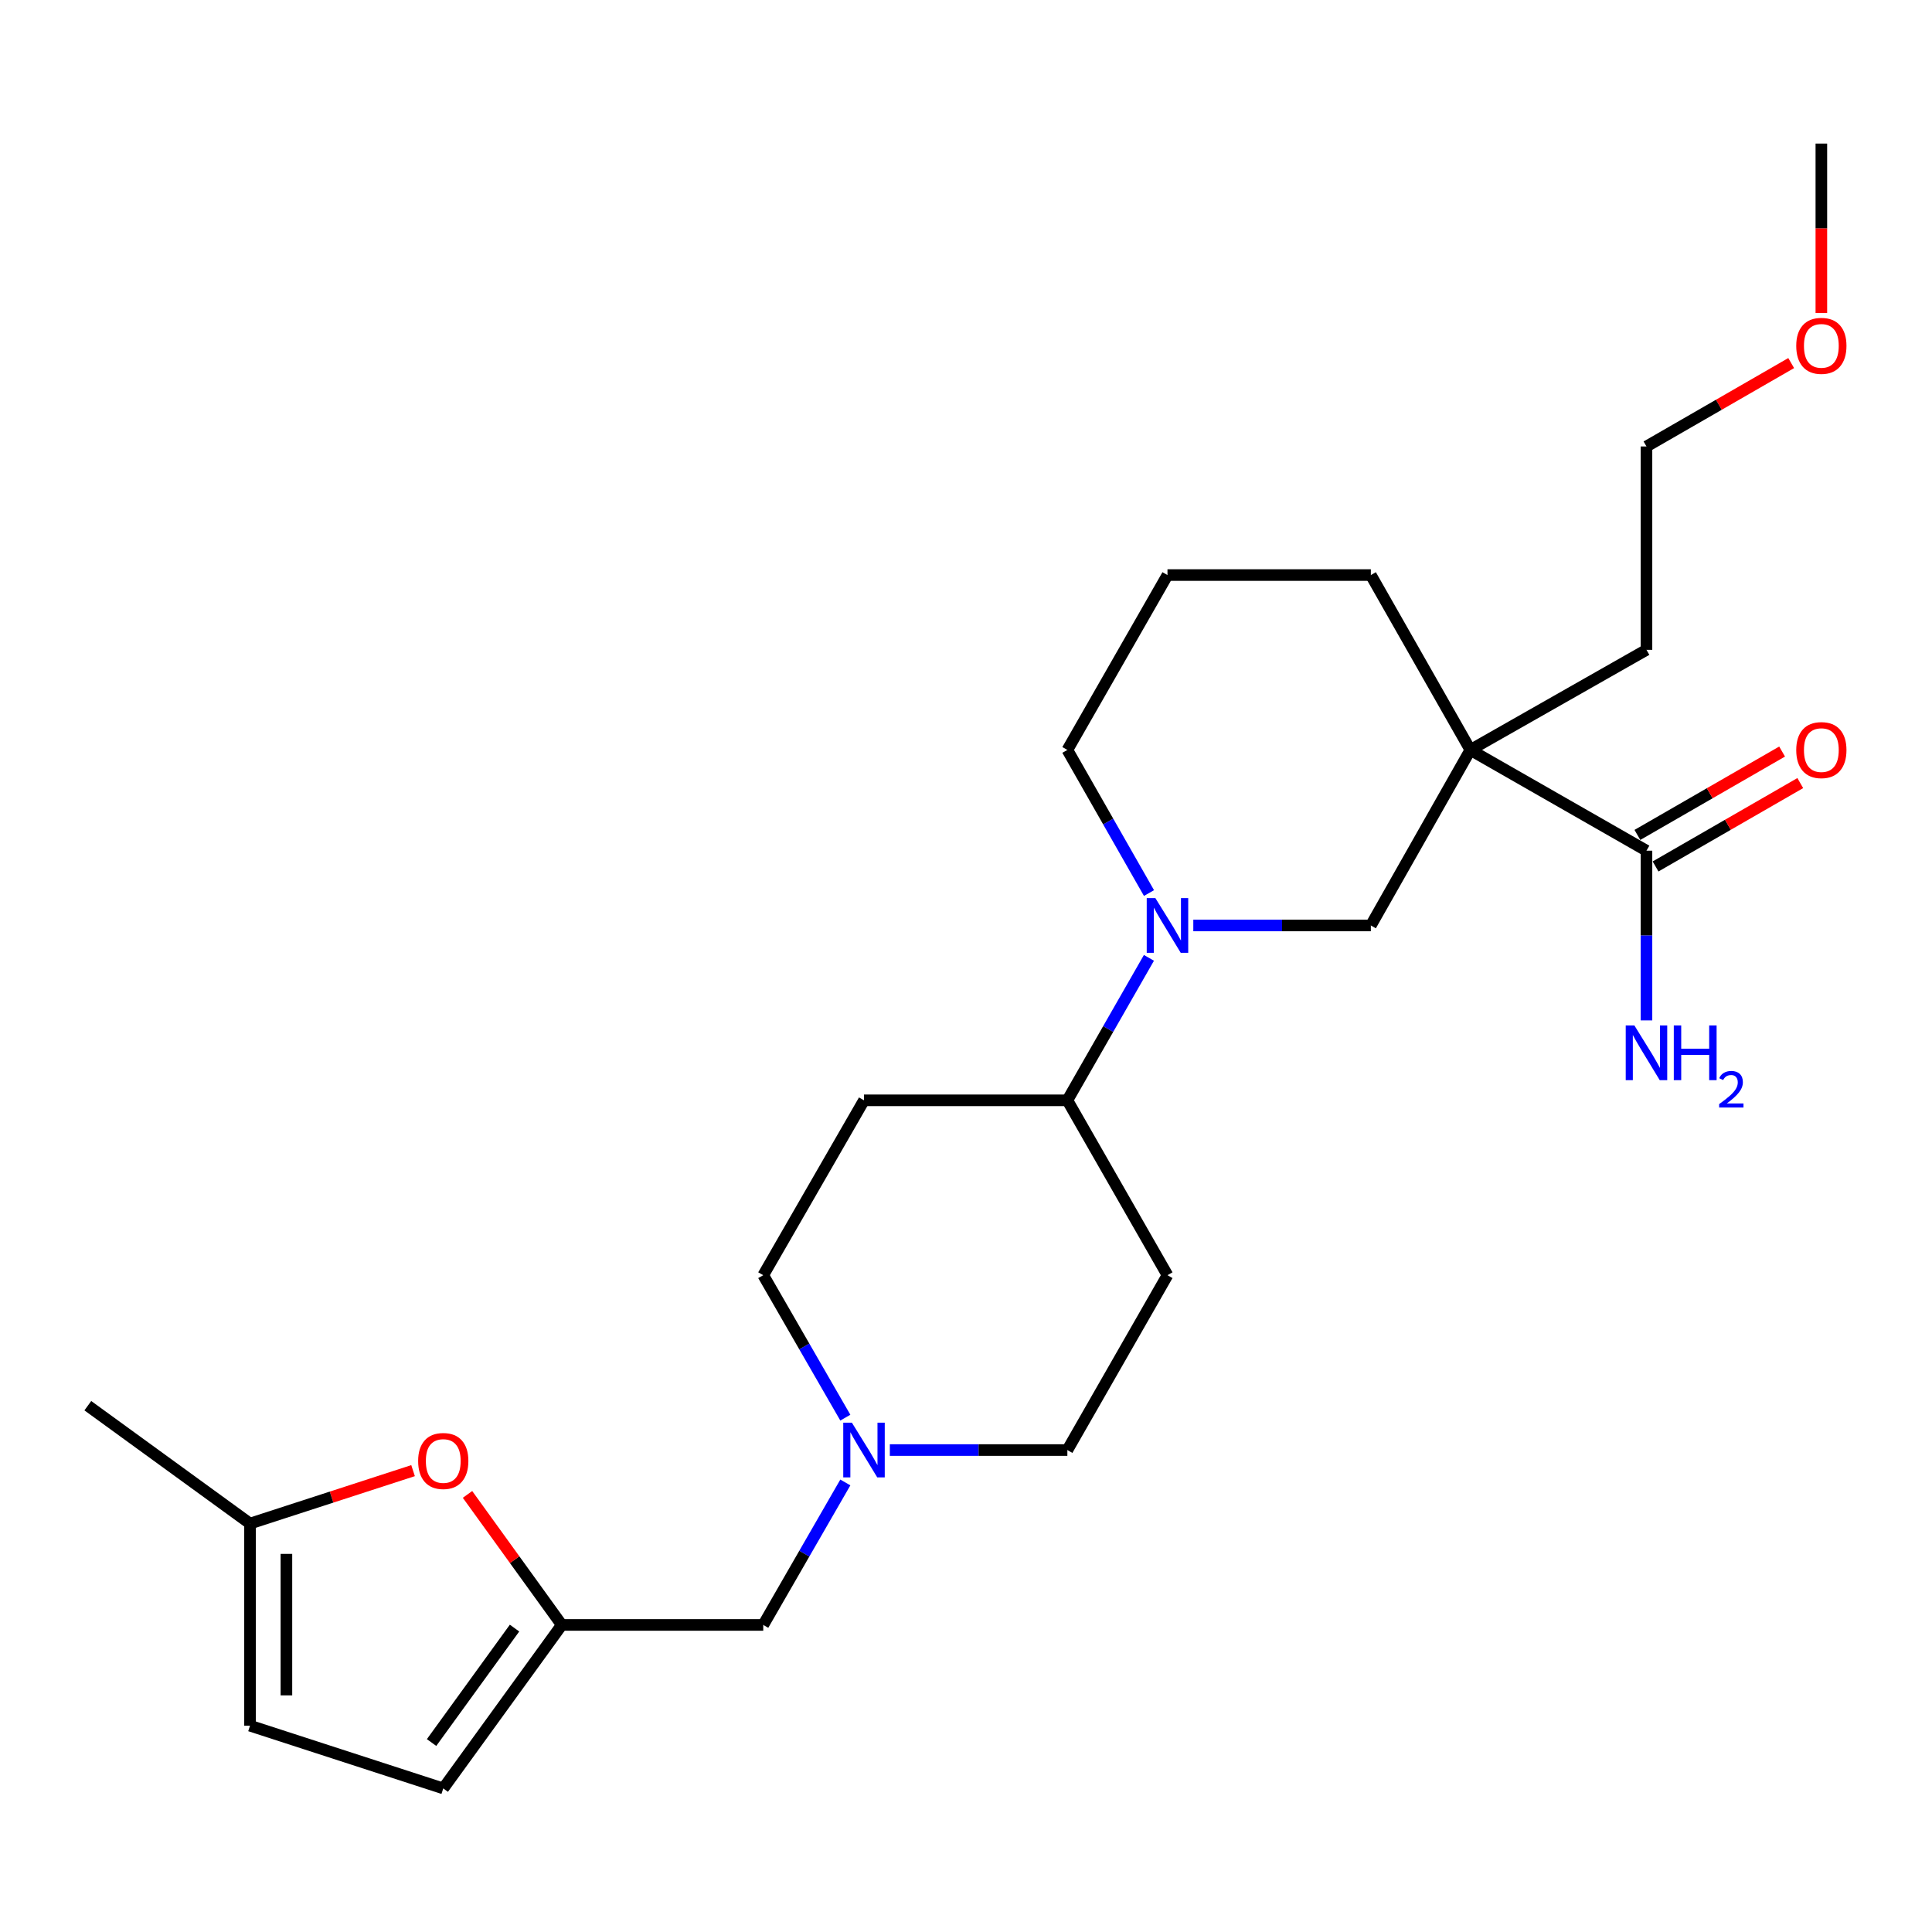 <?xml version='1.0' encoding='iso-8859-1'?>
<svg version='1.1' baseProfile='full'
              xmlns='http://www.w3.org/2000/svg'
                      xmlns:rdkit='http://www.rdkit.org/xml'
                      xmlns:xlink='http://www.w3.org/1999/xlink'
                  xml:space='preserve'
width='1000px' height='1000px' viewBox='0 0 1000 1000'>
<!-- END OF HEADER -->
<rect style='opacity:1.0;fill:#FFFFFF;stroke:none' width='1000' height='1000' x='0' y='0'> </rect>
<path class='bond-1' d='M 761.058,388.165 L 852.213,440.315' style='fill:none;fill-rule:evenodd;stroke:#000000;stroke-width:6px;stroke-linecap:butt;stroke-linejoin:miter;stroke-opacity:1' />
<path class='bond-2' d='M 761.058,388.165 L 709.546,479.017' style='fill:none;fill-rule:evenodd;stroke:#000000;stroke-width:6px;stroke-linecap:butt;stroke-linejoin:miter;stroke-opacity:1' />
<path class='bond-17' d='M 761.058,388.165 L 709.546,297.649' style='fill:none;fill-rule:evenodd;stroke:#000000;stroke-width:6px;stroke-linecap:butt;stroke-linejoin:miter;stroke-opacity:1' />
<path class='bond-18' d='M 761.058,388.165 L 852.213,336.35' style='fill:none;fill-rule:evenodd;stroke:#000000;stroke-width:6px;stroke-linecap:butt;stroke-linejoin:miter;stroke-opacity:1' />
<path class='bond-0' d='M 617.655,479.017 L 663.601,479.017' style='fill:none;fill-rule:evenodd;stroke:#0000FF;stroke-width:6px;stroke-linecap:butt;stroke-linejoin:miter;stroke-opacity:1' />
<path class='bond-0' d='M 663.601,479.017 L 709.546,479.017' style='fill:none;fill-rule:evenodd;stroke:#000000;stroke-width:6px;stroke-linecap:butt;stroke-linejoin:miter;stroke-opacity:1' />
<path class='bond-6' d='M 594.684,495.784 L 573.577,532.653' style='fill:none;fill-rule:evenodd;stroke:#0000FF;stroke-width:6px;stroke-linecap:butt;stroke-linejoin:miter;stroke-opacity:1' />
<path class='bond-6' d='M 573.577,532.653 L 552.469,569.523' style='fill:none;fill-rule:evenodd;stroke:#000000;stroke-width:6px;stroke-linecap:butt;stroke-linejoin:miter;stroke-opacity:1' />
<path class='bond-25' d='M 594.717,462.242 L 573.593,425.203' style='fill:none;fill-rule:evenodd;stroke:#0000FF;stroke-width:6px;stroke-linecap:butt;stroke-linejoin:miter;stroke-opacity:1' />
<path class='bond-25' d='M 573.593,425.203 L 552.469,388.165' style='fill:none;fill-rule:evenodd;stroke:#000000;stroke-width:6px;stroke-linecap:butt;stroke-linejoin:miter;stroke-opacity:1' />
<path class='bond-13' d='M 856.915,448.476 L 894.367,426.899' style='fill:none;fill-rule:evenodd;stroke:#000000;stroke-width:6px;stroke-linecap:butt;stroke-linejoin:miter;stroke-opacity:1' />
<path class='bond-13' d='M 894.367,426.899 L 931.82,405.321' style='fill:none;fill-rule:evenodd;stroke:#FF0000;stroke-width:6px;stroke-linecap:butt;stroke-linejoin:miter;stroke-opacity:1' />
<path class='bond-13' d='M 847.511,432.154 L 884.963,410.576' style='fill:none;fill-rule:evenodd;stroke:#000000;stroke-width:6px;stroke-linecap:butt;stroke-linejoin:miter;stroke-opacity:1' />
<path class='bond-13' d='M 884.963,410.576 L 922.416,388.998' style='fill:none;fill-rule:evenodd;stroke:#FF0000;stroke-width:6px;stroke-linecap:butt;stroke-linejoin:miter;stroke-opacity:1' />
<path class='bond-16' d='M 852.213,440.315 L 852.213,484.234' style='fill:none;fill-rule:evenodd;stroke:#000000;stroke-width:6px;stroke-linecap:butt;stroke-linejoin:miter;stroke-opacity:1' />
<path class='bond-16' d='M 852.213,484.234 L 852.213,528.153' style='fill:none;fill-rule:evenodd;stroke:#0000FF;stroke-width:6px;stroke-linecap:butt;stroke-linejoin:miter;stroke-opacity:1' />
<path class='bond-3' d='M 290.778,841.062 L 395.056,841.062' style='fill:none;fill-rule:evenodd;stroke:#000000;stroke-width:6px;stroke-linecap:butt;stroke-linejoin:miter;stroke-opacity:1' />
<path class='bond-4' d='M 290.778,841.062 L 266.379,807.282' style='fill:none;fill-rule:evenodd;stroke:#000000;stroke-width:6px;stroke-linecap:butt;stroke-linejoin:miter;stroke-opacity:1' />
<path class='bond-4' d='M 266.379,807.282 L 241.981,773.503' style='fill:none;fill-rule:evenodd;stroke:#FF0000;stroke-width:6px;stroke-linecap:butt;stroke-linejoin:miter;stroke-opacity:1' />
<path class='bond-8' d='M 290.778,841.062 L 229.429,925.686' style='fill:none;fill-rule:evenodd;stroke:#000000;stroke-width:6px;stroke-linecap:butt;stroke-linejoin:miter;stroke-opacity:1' />
<path class='bond-8' d='M 266.323,842.699 L 223.379,901.936' style='fill:none;fill-rule:evenodd;stroke:#000000;stroke-width:6px;stroke-linecap:butt;stroke-linejoin:miter;stroke-opacity:1' />
<path class='bond-7' d='M 213.8,761.198 L 171.604,774.898' style='fill:none;fill-rule:evenodd;stroke:#FF0000;stroke-width:6px;stroke-linecap:butt;stroke-linejoin:miter;stroke-opacity:1' />
<path class='bond-7' d='M 171.604,774.898 L 129.409,788.598' style='fill:none;fill-rule:evenodd;stroke:#000000;stroke-width:6px;stroke-linecap:butt;stroke-linejoin:miter;stroke-opacity:1' />
<path class='bond-5' d='M 460.578,750.545 L 506.523,750.545' style='fill:none;fill-rule:evenodd;stroke:#0000FF;stroke-width:6px;stroke-linecap:butt;stroke-linejoin:miter;stroke-opacity:1' />
<path class='bond-5' d='M 506.523,750.545 L 552.469,750.545' style='fill:none;fill-rule:evenodd;stroke:#000000;stroke-width:6px;stroke-linecap:butt;stroke-linejoin:miter;stroke-opacity:1' />
<path class='bond-12' d='M 437.543,767.317 L 416.3,804.189' style='fill:none;fill-rule:evenodd;stroke:#0000FF;stroke-width:6px;stroke-linecap:butt;stroke-linejoin:miter;stroke-opacity:1' />
<path class='bond-12' d='M 416.3,804.189 L 395.056,841.062' style='fill:none;fill-rule:evenodd;stroke:#000000;stroke-width:6px;stroke-linecap:butt;stroke-linejoin:miter;stroke-opacity:1' />
<path class='bond-26' d='M 437.542,733.774 L 416.299,696.907' style='fill:none;fill-rule:evenodd;stroke:#0000FF;stroke-width:6px;stroke-linecap:butt;stroke-linejoin:miter;stroke-opacity:1' />
<path class='bond-26' d='M 416.299,696.907 L 395.056,660.039' style='fill:none;fill-rule:evenodd;stroke:#000000;stroke-width:6px;stroke-linecap:butt;stroke-linejoin:miter;stroke-opacity:1' />
<path class='bond-10' d='M 552.469,569.523 L 447.206,569.523' style='fill:none;fill-rule:evenodd;stroke:#000000;stroke-width:6px;stroke-linecap:butt;stroke-linejoin:miter;stroke-opacity:1' />
<path class='bond-11' d='M 552.469,569.523 L 604.284,660.039' style='fill:none;fill-rule:evenodd;stroke:#000000;stroke-width:6px;stroke-linecap:butt;stroke-linejoin:miter;stroke-opacity:1' />
<path class='bond-22' d='M 129.409,788.598 L 45.455,727.584' style='fill:none;fill-rule:evenodd;stroke:#000000;stroke-width:6px;stroke-linecap:butt;stroke-linejoin:miter;stroke-opacity:1' />
<path class='bond-27' d='M 129.409,788.598 L 129.409,893.212' style='fill:none;fill-rule:evenodd;stroke:#000000;stroke-width:6px;stroke-linecap:butt;stroke-linejoin:miter;stroke-opacity:1' />
<path class='bond-27' d='M 148.247,804.29 L 148.247,877.52' style='fill:none;fill-rule:evenodd;stroke:#000000;stroke-width:6px;stroke-linecap:butt;stroke-linejoin:miter;stroke-opacity:1' />
<path class='bond-9' d='M 229.429,925.686 L 129.409,893.212' style='fill:none;fill-rule:evenodd;stroke:#000000;stroke-width:6px;stroke-linecap:butt;stroke-linejoin:miter;stroke-opacity:1' />
<path class='bond-14' d='M 447.206,569.523 L 395.056,660.039' style='fill:none;fill-rule:evenodd;stroke:#000000;stroke-width:6px;stroke-linecap:butt;stroke-linejoin:miter;stroke-opacity:1' />
<path class='bond-15' d='M 604.284,660.039 L 552.469,750.545' style='fill:none;fill-rule:evenodd;stroke:#000000;stroke-width:6px;stroke-linecap:butt;stroke-linejoin:miter;stroke-opacity:1' />
<path class='bond-20' d='M 709.546,297.649 L 604.284,297.649' style='fill:none;fill-rule:evenodd;stroke:#000000;stroke-width:6px;stroke-linecap:butt;stroke-linejoin:miter;stroke-opacity:1' />
<path class='bond-23' d='M 852.213,336.35 L 852.213,231.088' style='fill:none;fill-rule:evenodd;stroke:#000000;stroke-width:6px;stroke-linecap:butt;stroke-linejoin:miter;stroke-opacity:1' />
<path class='bond-19' d='M 552.469,388.165 L 604.284,297.649' style='fill:none;fill-rule:evenodd;stroke:#000000;stroke-width:6px;stroke-linecap:butt;stroke-linejoin:miter;stroke-opacity:1' />
<path class='bond-21' d='M 927.117,187.924 L 889.665,209.506' style='fill:none;fill-rule:evenodd;stroke:#FF0000;stroke-width:6px;stroke-linecap:butt;stroke-linejoin:miter;stroke-opacity:1' />
<path class='bond-21' d='M 889.665,209.506 L 852.213,231.088' style='fill:none;fill-rule:evenodd;stroke:#000000;stroke-width:6px;stroke-linecap:butt;stroke-linejoin:miter;stroke-opacity:1' />
<path class='bond-24' d='M 942.729,161.992 L 942.729,118.153' style='fill:none;fill-rule:evenodd;stroke:#FF0000;stroke-width:6px;stroke-linecap:butt;stroke-linejoin:miter;stroke-opacity:1' />
<path class='bond-24' d='M 942.729,118.153 L 942.729,74.314' style='fill:none;fill-rule:evenodd;stroke:#000000;stroke-width:6px;stroke-linecap:butt;stroke-linejoin:miter;stroke-opacity:1' />
<path  class='atom-1' d='M 598.024 464.857
L 607.304 479.857
Q 608.224 481.337, 609.704 484.017
Q 611.184 486.697, 611.264 486.857
L 611.264 464.857
L 615.024 464.857
L 615.024 493.177
L 611.144 493.177
L 601.184 476.777
Q 600.024 474.857, 598.784 472.657
Q 597.584 470.457, 597.224 469.777
L 597.224 493.177
L 593.544 493.177
L 593.544 464.857
L 598.024 464.857
' fill='#0000FF'/>
<path  class='atom-5' d='M 216.429 756.203
Q 216.429 749.403, 219.789 745.603
Q 223.149 741.803, 229.429 741.803
Q 235.709 741.803, 239.069 745.603
Q 242.429 749.403, 242.429 756.203
Q 242.429 763.083, 239.029 767.003
Q 235.629 770.883, 229.429 770.883
Q 223.189 770.883, 219.789 767.003
Q 216.429 763.123, 216.429 756.203
M 229.429 767.683
Q 233.749 767.683, 236.069 764.803
Q 238.429 761.883, 238.429 756.203
Q 238.429 750.643, 236.069 747.843
Q 233.749 745.003, 229.429 745.003
Q 225.109 745.003, 222.749 747.803
Q 220.429 750.603, 220.429 756.203
Q 220.429 761.923, 222.749 764.803
Q 225.109 767.683, 229.429 767.683
' fill='#FF0000'/>
<path  class='atom-6' d='M 440.946 736.385
L 450.226 751.385
Q 451.146 752.865, 452.626 755.545
Q 454.106 758.225, 454.186 758.385
L 454.186 736.385
L 457.946 736.385
L 457.946 764.705
L 454.066 764.705
L 444.106 748.305
Q 442.946 746.385, 441.706 744.185
Q 440.506 741.985, 440.146 741.305
L 440.146 764.705
L 436.466 764.705
L 436.466 736.385
L 440.946 736.385
' fill='#0000FF'/>
<path  class='atom-14' d='M 929.729 388.245
Q 929.729 381.445, 933.089 377.645
Q 936.449 373.845, 942.729 373.845
Q 949.009 373.845, 952.369 377.645
Q 955.729 381.445, 955.729 388.245
Q 955.729 395.125, 952.329 399.045
Q 948.929 402.925, 942.729 402.925
Q 936.489 402.925, 933.089 399.045
Q 929.729 395.165, 929.729 388.245
M 942.729 399.725
Q 947.049 399.725, 949.369 396.845
Q 951.729 393.925, 951.729 388.245
Q 951.729 382.685, 949.369 379.885
Q 947.049 377.045, 942.729 377.045
Q 938.409 377.045, 936.049 379.845
Q 933.729 382.645, 933.729 388.245
Q 933.729 393.965, 936.049 396.845
Q 938.409 399.725, 942.729 399.725
' fill='#FF0000'/>
<path  class='atom-17' d='M 845.953 530.769
L 855.233 545.769
Q 856.153 547.249, 857.633 549.929
Q 859.113 552.609, 859.193 552.769
L 859.193 530.769
L 862.953 530.769
L 862.953 559.089
L 859.073 559.089
L 849.113 542.689
Q 847.953 540.769, 846.713 538.569
Q 845.513 536.369, 845.153 535.689
L 845.153 559.089
L 841.473 559.089
L 841.473 530.769
L 845.953 530.769
' fill='#0000FF'/>
<path  class='atom-17' d='M 866.353 530.769
L 870.193 530.769
L 870.193 542.809
L 884.673 542.809
L 884.673 530.769
L 888.513 530.769
L 888.513 559.089
L 884.673 559.089
L 884.673 546.009
L 870.193 546.009
L 870.193 559.089
L 866.353 559.089
L 866.353 530.769
' fill='#0000FF'/>
<path  class='atom-17' d='M 889.885 558.095
Q 890.572 556.326, 892.209 555.349
Q 893.845 554.346, 896.116 554.346
Q 898.941 554.346, 900.525 555.877
Q 902.109 557.409, 902.109 560.128
Q 902.109 562.9, 900.049 565.487
Q 898.017 568.074, 893.793 571.137
L 902.425 571.137
L 902.425 573.249
L 889.833 573.249
L 889.833 571.48
Q 893.317 568.998, 895.377 567.15
Q 897.462 565.302, 898.465 563.639
Q 899.469 561.976, 899.469 560.26
Q 899.469 558.465, 898.571 557.461
Q 897.673 556.458, 896.116 556.458
Q 894.611 556.458, 893.608 557.065
Q 892.605 557.673, 891.892 559.019
L 889.885 558.095
' fill='#0000FF'/>
<path  class='atom-22' d='M 929.729 179.007
Q 929.729 172.207, 933.089 168.407
Q 936.449 164.607, 942.729 164.607
Q 949.009 164.607, 952.369 168.407
Q 955.729 172.207, 955.729 179.007
Q 955.729 185.887, 952.329 189.807
Q 948.929 193.687, 942.729 193.687
Q 936.489 193.687, 933.089 189.807
Q 929.729 185.927, 929.729 179.007
M 942.729 190.487
Q 947.049 190.487, 949.369 187.607
Q 951.729 184.687, 951.729 179.007
Q 951.729 173.447, 949.369 170.647
Q 947.049 167.807, 942.729 167.807
Q 938.409 167.807, 936.049 170.607
Q 933.729 173.407, 933.729 179.007
Q 933.729 184.727, 936.049 187.607
Q 938.409 190.487, 942.729 190.487
' fill='#FF0000'/>
</svg>
